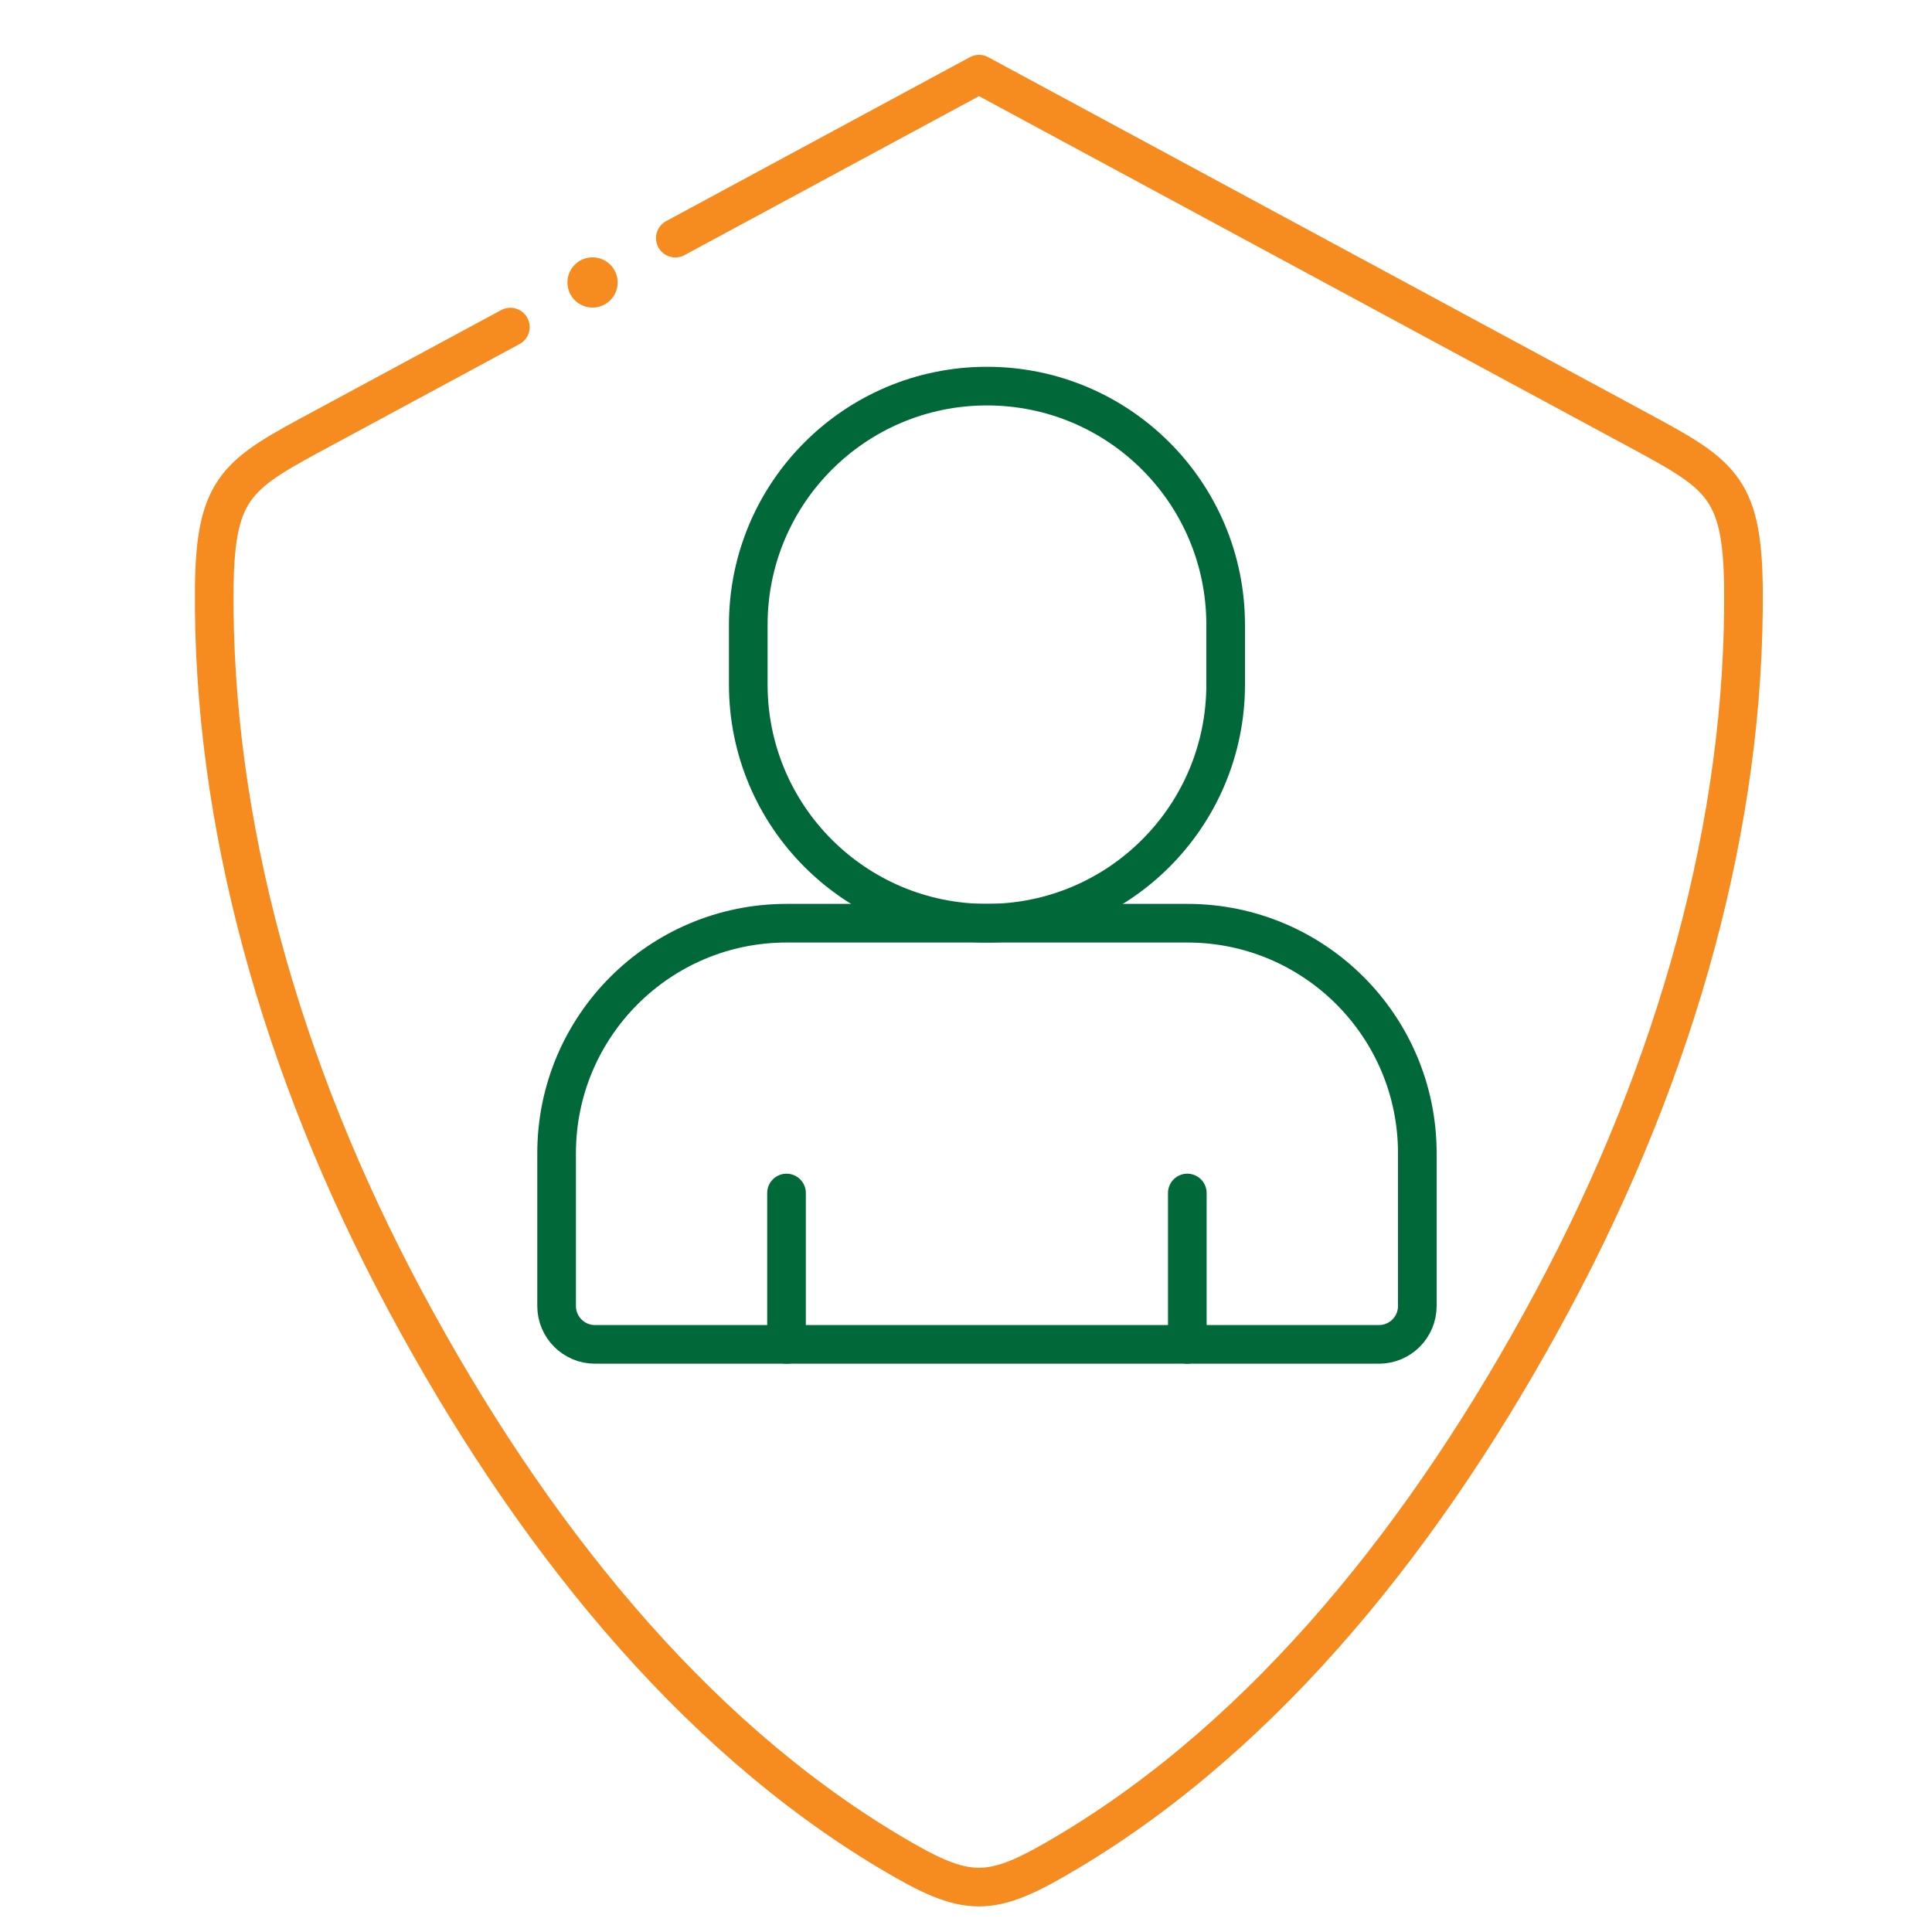 <?xml version="1.0" encoding="UTF-8"?><svg id="Layer_1" xmlns="http://www.w3.org/2000/svg" viewBox="0 0 200 200"><path id="path1221" d="m69.91,24.65l31.44-16.97,67.81,36.6c8.84,4.77,11.22,5.95,11.32,16.63.22,24.07-6.81,49.59-19.77,73.76-12.86,24-29.55,44.73-50.07,56.99-8.21,4.92-10.4,4.92-18.62,0-20.52-12.27-37.21-32.99-50.07-56.99-12.96-24.17-19.99-49.69-19.77-73.76.1-10.68,2.48-11.86,11.34-16.63l19.31-10.42" style="fill:none; stroke:#f68b1f; stroke-linecap:round; stroke-linejoin:round; stroke-width:4px;"/><path d="m102.17,95.57h0c-13.65,0-24.71-11.06-24.71-24.71v-6.18c0-13.65,11.06-24.71,24.71-24.71h0c13.65,0,24.71,11.06,24.71,24.71v6.18c0,13.65-11.06,24.71-24.71,24.71Z" style="fill:none; stroke:#006839; stroke-linecap:round; stroke-linejoin:round; stroke-width:4px;"/><path d="m122.91,95.57h-41.48c-13.15,0-23.81,10.66-23.81,23.81v15.82c0,2.19,1.78,3.97,3.97,3.97h81.16c2.19,0,3.97-1.78,3.97-3.97v-15.82c0-13.15-10.66-23.81-23.81-23.81Z" style="fill:none; stroke:#006839; stroke-linecap:round; stroke-linejoin:round; stroke-width:4px;"/><line x1="81.42" y1="139.17" x2="81.42" y2="123.5" style="fill:none; stroke:#006839; stroke-linecap:round; stroke-linejoin:round; stroke-width:4px;"/><line x1="122.91" y1="139.17" x2="122.91" y2="123.5" style="fill:none; stroke:#006839; stroke-linecap:round; stroke-linejoin:round; stroke-width:4px;"/><circle cx="61.34" cy="29.24" r="2.6" style="fill:#f68b1f; stroke-width:0px;"/></svg>